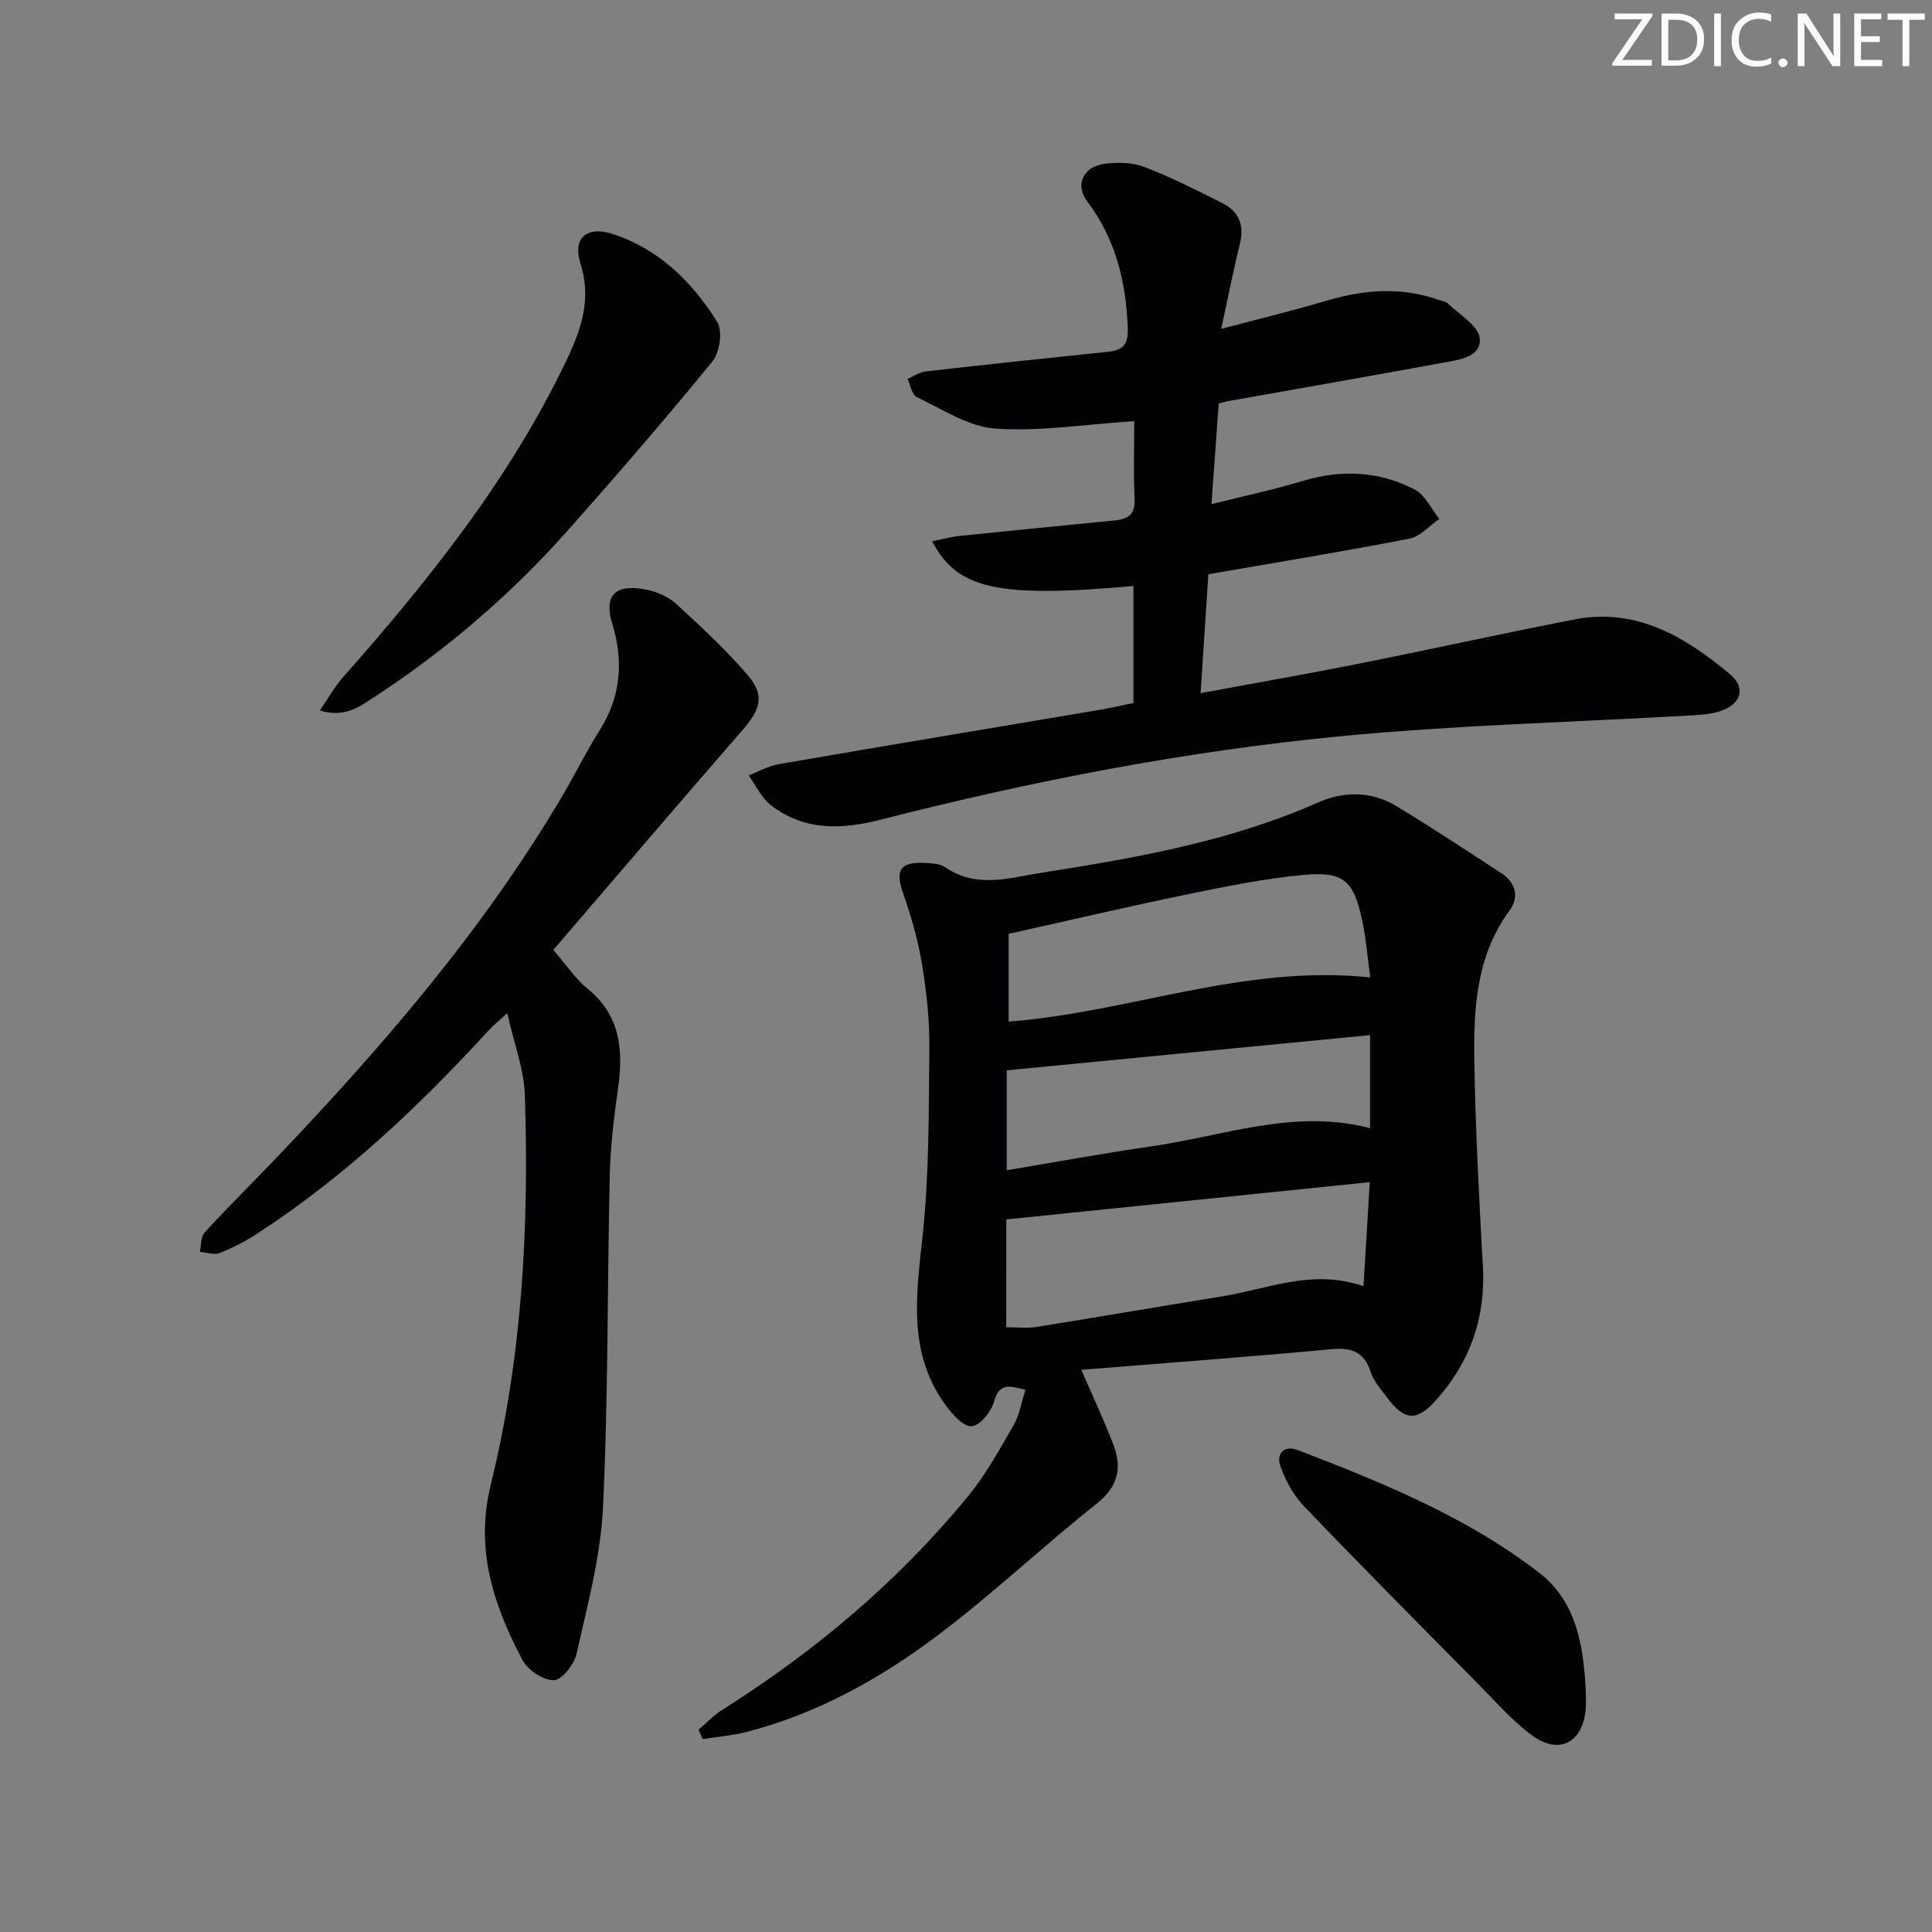 <svg enable-background="new 0 0 400 400" viewBox="0 0 400 400" xmlns="http://www.w3.org/2000/svg"><rect x="0" y="0" width="400" height="400" fill="#808080" stroke="none"/><g fill="#fafbfa"><path d="m342.2 3.2-6.3 9.2h6.1v1.2h-8.2v-.5l6.2-9.1h-5.7v-1.2h7.8v.4z"/><path d="m344 13.7v-10.9h3.1c1.6 0 3 .5 4.1 1.4 1.1 1 1.6 2.2 1.6 3.9s-.5 3-1.6 4-2.5 1.5-4.2 1.5h-3zm1.4-9.6v8.4h1.6c1.4 0 2.5-.4 3.2-1.1.8-.8 1.2-1.8 1.2-3.2s-.4-2.4-1.2-3.1-1.8-1-3.1-1z"/><path d="m356.3 2.8v10.9h-1.4v-10.9z"/><path d="m366.6 13.2c-.8.4-1.8.6-3 .6-1.6 0-2.8-.5-3.7-1.5s-1.4-2.3-1.4-3.9c0-1.7.5-3.2 1.6-4.2s2.4-1.6 4-1.6c1 0 1.9.1 2.6.4v1.5c-.8-.4-1.6-.6-2.6-.6-1.2 0-2.2.4-3 1.2s-1.1 1.9-1.1 3.3c0 1.3.4 2.3 1.1 3.1s1.6 1.1 2.8 1.1c1.1 0 2-.2 2.8-.7v1.3z"/><path d="m368.2 13c0-.3.1-.5.3-.6.2-.2.4-.3.6-.3.3 0 .5.1.7.3s.3.4.3.6-.1.5-.3.6c-.2.2-.4.3-.7.3s-.5-.1-.6-.3c-.2-.2-.3-.4-.3-.6z"/><path d="m381.1 13.7h-1.7l-5.5-8.4c-.2-.2-.3-.5-.4-.7 0 .2.1.8.1 1.5v7.6h-1.4v-10.9h1.8l5.3 8.3c.3.4.4.6.4.8 0-.3-.1-.8-.1-1.6v-7.5h1.4v10.9z"/><path d="m389.7 13.7h-5.8v-10.9h5.6v1.2h-4.2v3.5h3.9v1.2h-3.9v3.7h4.4z"/><path d="m398.4 4.1h-3.1v9.6h-1.4v-9.6h-3.1v-1.3h7.7v1.3z"/></g><path d="m144.61 358.13c1.62-1.38 3.1-2.97 4.88-4.09 19.29-12.17 36.56-26.7 51.02-44.37 3.66-4.47 6.49-9.66 9.39-14.69 1.19-2.07 1.57-4.61 2.41-7.23-3.32-.86-5.43-1.51-6.52 2.47-.57 2.08-2.92 4.96-4.62 5.07-1.72.11-4.01-2.48-5.39-4.37-7.88-10.78-6.09-22.74-4.77-35.01 1.38-12.85 1.27-25.88 1.4-38.83.06-5.78-.56-11.63-1.5-17.35-.82-5.01-2.24-9.97-3.92-14.77-1.67-4.74-.68-6.55 4.42-6.3 1.47.07 3.21.14 4.33.92 6.4 4.41 13.21 2.17 19.75 1.14 19.51-3.07 38.97-6.44 57.24-14.51 5.46-2.41 11.13-2.47 16.32.66 7.38 4.44 14.56 9.21 21.78 13.91 3.06 1.99 3.73 4.98 1.68 7.77-7.08 9.66-7.45 20.82-7.25 31.98.24 13.96 1 27.91 1.76 41.85.58 10.55-2.73 19.68-9.65 27.45-4.12 4.63-6.62 4.32-10.36-.7-1.19-1.59-2.62-3.19-3.2-5.01-1.37-4.27-3.97-5.18-8.24-4.78-17.17 1.61-34.37 2.86-51.7 4.26 2.47 5.7 4.72 10.48 6.61 15.4 1.83 4.78 1.13 8.69-3.37 12.27-11.19 8.89-21.62 18.76-33.02 27.35-11.84 8.92-24.82 16.14-39.37 19.92-3 .78-6.15 1.03-9.23 1.52-.3-.66-.59-1.3-.88-1.93zm63.73-83.34c2.2 0 4.19.26 6.09-.04 12.93-2.06 25.84-4.29 38.76-6.38 9.37-1.52 18.5-5.72 29.11-2.08.44-7.31.85-14.11 1.3-21.54-25.55 2.62-50.26 5.16-75.25 7.72-.01 7.24-.01 14.64-.01 22.32zm75.35-72.42c-.55-4.01-.85-8.1-1.72-12.06-1.76-8.03-3.83-9.93-12.05-9.17-8.05.75-16.04 2.37-23.98 4-12.27 2.53-24.46 5.39-37.11 8.2v18.17c24.92-1.89 48.76-11.92 74.86-9.14zm-.03 11.94c-25.28 2.45-50.23 4.87-75.22 7.29v20.69c10.23-1.71 20-3.53 29.82-4.93 15.06-2.16 29.81-7.9 45.4-3.78 0-6.43 0-12.51 0-19.27z" fill="#010104"/><path d="m234.67 145.55c0-8.34 0-16.27 0-24.22-27.99 2.49-36.5.72-41.66-9.26 2.02-.41 3.81-.92 5.63-1.11 10.74-1.11 21.49-2.14 32.23-3.22 2.59-.26 4.19-1.18 4.04-4.37-.27-5.56-.07-11.15-.07-16.18-10.37.68-19.67 2.19-28.8 1.54-5.56-.4-10.94-4.02-16.24-6.52-1.01-.48-1.3-2.48-1.92-3.77 1.27-.53 2.5-1.4 3.81-1.55 12.54-1.42 25.09-2.75 37.65-4.05 3.17-.33 4.3-1.41 4.15-5.09-.39-9.58-2.54-18.3-8.42-26.1-2.55-3.38-.77-7.12 3.48-7.71 2.72-.37 5.82-.34 8.33.61 5.56 2.13 10.91 4.84 16.24 7.53 3.37 1.7 4.54 4.53 3.6 8.35-1.34 5.43-2.41 10.92-3.88 17.66 7.89-2.09 14.89-3.78 21.79-5.83 7.67-2.28 15.28-2.9 22.96-.27.79.27 1.74.4 2.29.94 2.35 2.28 6.23 4.53 6.48 7.09.38 3.89-4.22 4.46-7.44 5.05-14.86 2.73-29.74 5.32-44.61 7.97-.62.11-1.22.31-1.99.52-.49 6.74-.96 13.31-1.5 20.82 6.78-1.7 12.89-2.99 18.84-4.79 8.04-2.44 15.85-2.05 23.21 1.74 2.18 1.12 3.44 4.01 5.12 6.1-2.05 1.41-3.94 3.65-6.17 4.09-13.67 2.66-27.41 4.9-41.64 7.37-.51 7.86-1.04 15.88-1.61 24.62 11.15-2.07 21.87-3.94 32.54-6.06 14.97-2.98 29.88-6.29 44.87-9.2 12.86-2.5 22.99 3.64 32.23 11.37 3.44 2.88 2.17 6.34-2.32 7.7-1.87.56-3.89.69-5.86.8-24.24 1.4-48.55 2-72.7 4.33-32.09 3.1-63.73 9.26-94.98 17.25-8.03 2.05-15.9 2.39-22.81-3.05-1.92-1.51-3.05-4.05-4.54-6.11 2.07-.8 4.08-1.96 6.23-2.33 22.24-3.84 44.51-7.54 66.76-11.3 2.09-.38 4.2-.86 6.68-1.36z" fill="#010104"/><path d="m114.55 196.68c2.87 3.3 4.65 6.04 7.07 8 6.87 5.57 7.46 12.76 6.33 20.73-.83 5.91-1.57 11.89-1.7 17.85-.53 22.97-.31 45.98-1.41 68.92-.49 10.14-3.24 20.21-5.46 30.2-.49 2.2-3.07 5.47-4.72 5.49-2.21.03-5.41-2.13-6.52-4.23-5.96-11.3-9.82-22.86-6.54-36.21 6.53-26.5 7.97-53.59 7.06-80.78-.18-5.31-2.22-10.56-3.64-16.89-1.89 1.74-2.87 2.5-3.69 3.4-14.43 15.77-29.9 30.39-47.88 42.12-2.49 1.63-5.18 3.03-7.94 4.14-1.16.46-2.74-.12-4.13-.23.3-1.36.16-3.11.97-4 4.61-5.04 9.48-9.83 14.2-14.77 22.35-23.39 43.46-47.77 59.97-75.79 2.62-4.44 4.89-9.1 7.64-13.45 4.43-6.98 4.95-14.38 2.62-22.02-2.17-7.12 2.01-8.07 7.01-7.09 2.2.43 4.58 1.47 6.21 2.96 5.13 4.7 10.27 9.47 14.79 14.73 3.6 4.19 2.68 7.1-1.05 11.39-13.1 15.03-26.04 30.22-39.19 45.53z" fill="#010104"/><path d="m66.22 147.1c1.83-2.66 3.04-4.9 4.68-6.75 17.91-20.26 34.71-41.26 46.45-65.88 3.09-6.48 5.14-12.71 2.8-20.04-1.64-5.12 1.37-7.72 6.63-6.01 9.63 3.12 16.52 9.92 21.71 18.23 1.17 1.87.53 6.33-1 8.19-9.78 11.97-19.89 23.68-30.16 35.23-11.79 13.25-25.2 24.7-40.06 34.39-2.88 1.87-5.91 4.2-11.05 2.64z" fill="#010104"/><path d="m328.31 349.99c0 1.33.11 2.67-.02 3.99-.66 6.88-5.54 9.4-11.14 5.28-3.98-2.93-7.31-6.75-10.81-10.3-12.17-12.32-24.38-24.61-36.36-37.11-2.18-2.27-3.84-5.33-4.89-8.32-.9-2.55.75-4.4 3.63-3.3 17.56 6.76 35.04 13.85 50.04 25.47 7.64 5.93 9.1 15.12 9.55 24.29z" fill="#010104"/></svg>